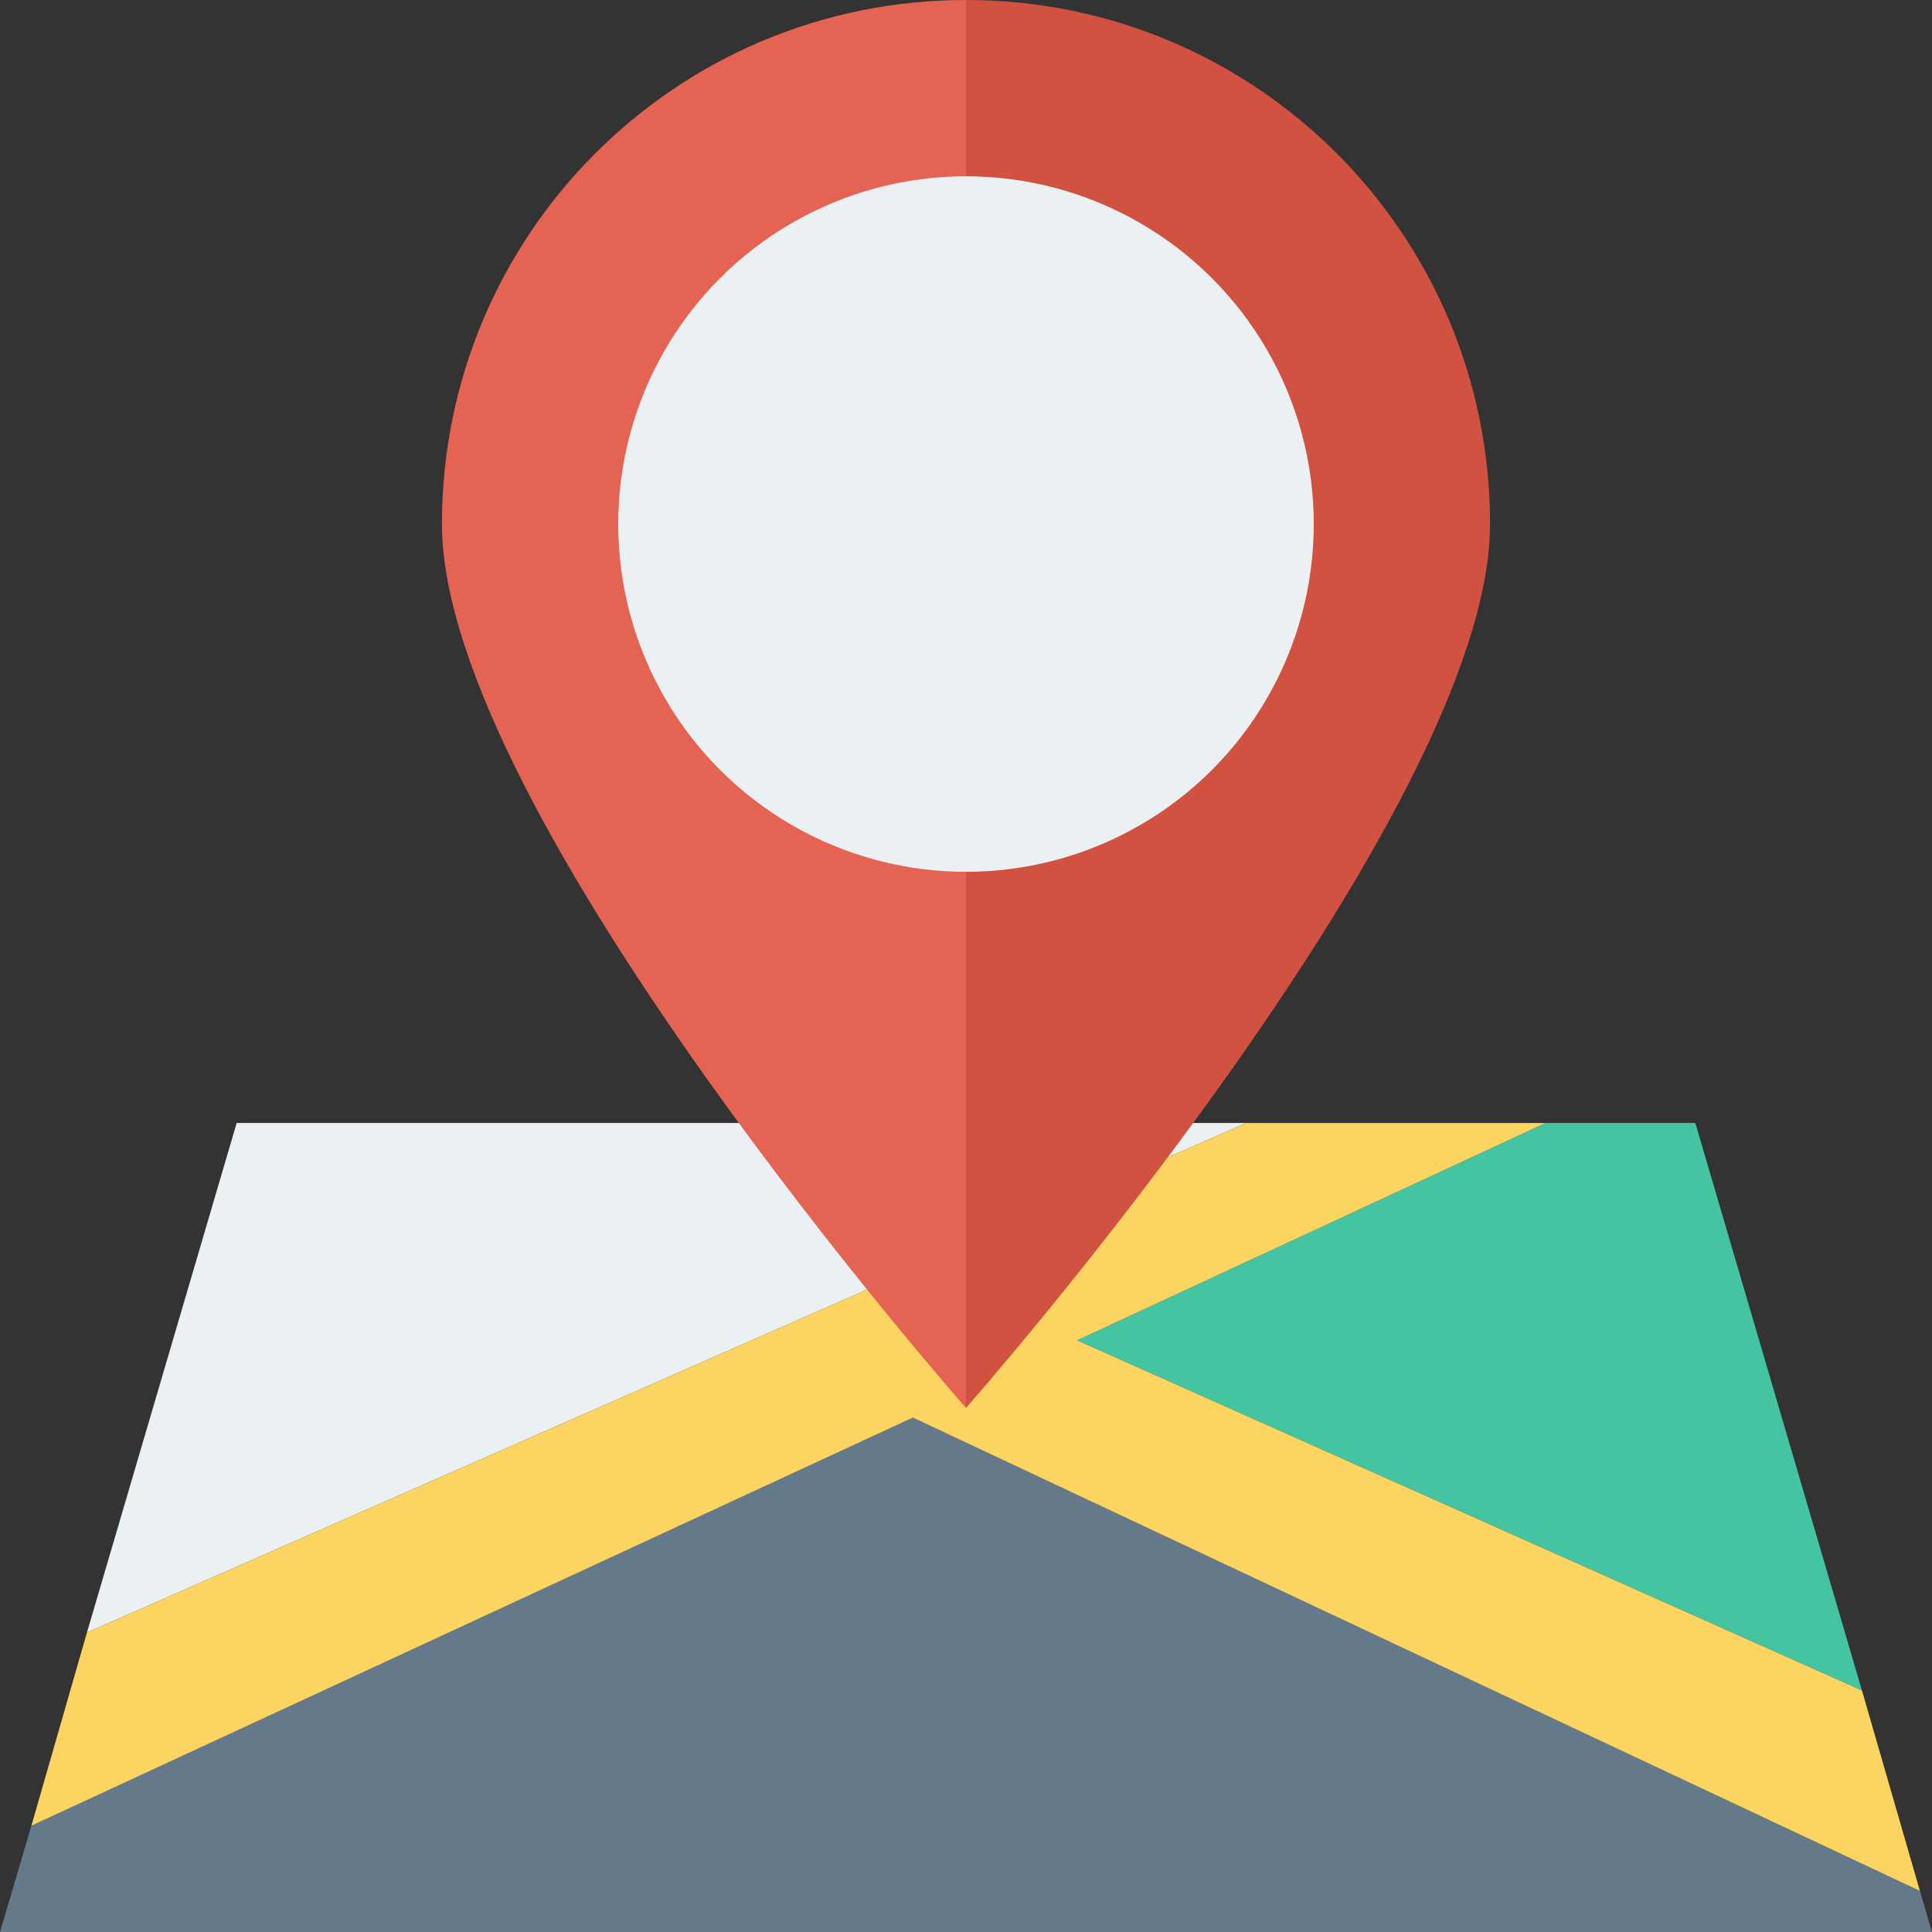 <?xml version="1.0" encoding="iso-8859-1"?>
<!-- Generator: Adobe Illustrator 19.0.0, SVG Export Plug-In . SVG Version: 6.00 Build 0)  -->
<svg version="1.1" id="Layer_1" xmlns="http://www.w3.org/2000/svg" xmlns:xlink="http://www.w3.org/1999/xlink" x="0px" y="0px"
	 viewBox="0 0 481.882 481.882" style="enable-background:new 0 0 481.882 481.882;" xml:space="preserve">
<rect x="0" y="0" width="481.882" height="481.882" fill="#333333" stroke="none"/>
<polygon style="fill:#44C4A1;" points="464.414,421.647 422.852,280.094 385.506,280.094 268.649,334.306 "/>
<polygon style="fill:#EBF0F3;" points="59.031,280.094 21.685,407.191 310.814,280.094 "/>
<polygon style="fill:#64798A;" points="7.831,455.379 0,481.882 481.882,481.882 478.871,471.642 227.689,353.581 "/>
<polygon style="fill:#FCD462;" points="268.649,334.306 385.506,280.094 310.814,280.094 21.685,407.191 7.831,455.379 
	227.689,353.581 478.871,471.642 464.414,421.647 "/>
<path style="fill:#E56353;" d="M110.231,130.711c0,72.282,130.711,220.461,130.711,220.461V0
	C168.659,0,110.231,58.428,110.231,130.711z"/>
<path style="fill:#D15241;" d="M240.941,0v351.172c0,0,130.711-148.179,130.711-220.461S313.224,0,240.941,0z"/>
<circle style="fill:#EBF0F3;" cx="240.941" cy="130.711" r="86.739"/>
<g>
</g>
<g>
</g>
<g>
</g>
<g>
</g>
<g>
</g>
<g>
</g>
<g>
</g>
<g>
</g>
<g>
</g>
<g>
</g>
<g>
</g>
<g>
</g>
<g>
</g>
<g>
</g>
<g>
</g>
</svg>
